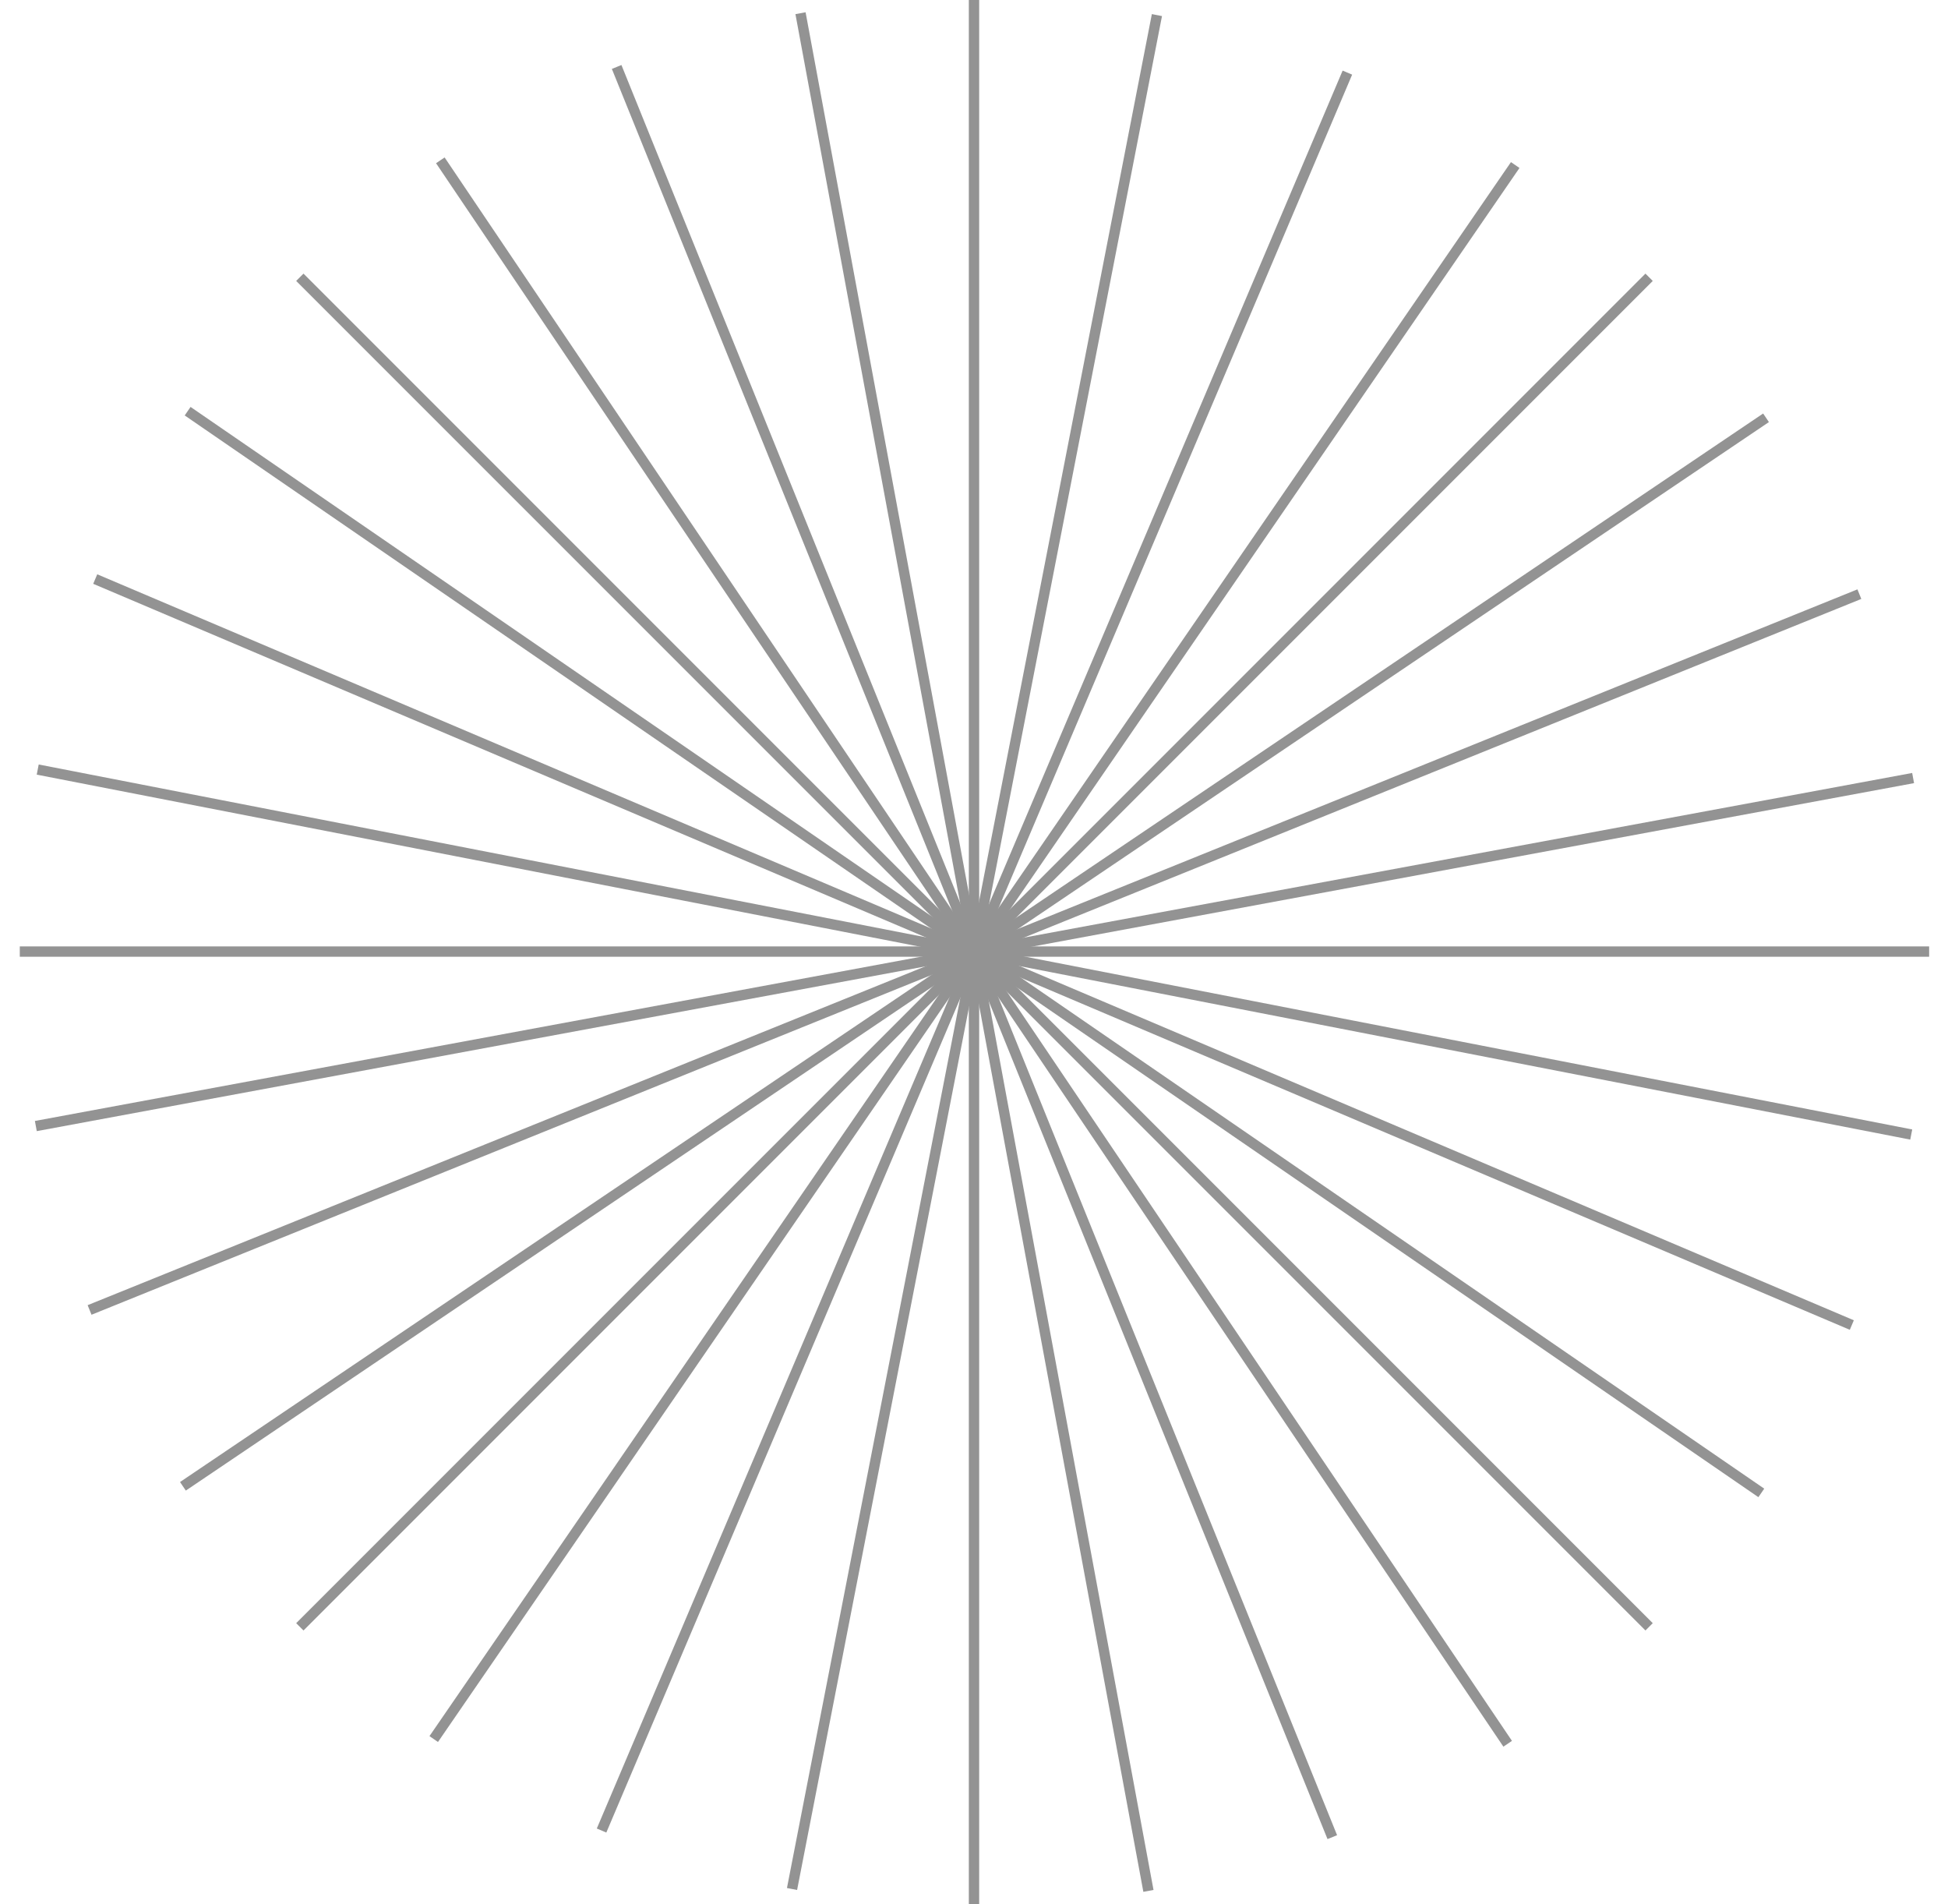 <?xml version="1.0" encoding="utf-8"?>
<!-- Generator: Adobe Illustrator 23.0.0, SVG Export Plug-In . SVG Version: 6.00 Build 0)  -->
<svg version="1.1" id="Capa_1" xmlns="http://www.w3.org/2000/svg" xmlns:xlink="http://www.w3.org/1999/xlink" x="0px" y="0px"
	 viewBox="0 0 206.6 201.9" style="enable-background:new 0 0 206.6 201.9;" xml:space="preserve">
<style type="text/css">
	.st0{fill:none;stroke:#939393;stroke-width:1.096;}
</style>
<g>
	<line class="st0" x1="103.3" y1="-0.3" x2="103.3" y2="202.2"/>
	<line class="st0" x1="204.6" y1="100.9" x2="2.1" y2="100.9"/>
	<line class="st0" x1="174.9" y1="29.4" x2="31.8" y2="172.5"/>
	<line class="st0" x1="174.9" y1="172.5" x2="31.8" y2="29.4"/>
	<line class="st0" x1="142.9" y1="7.7" x2="63.8" y2="194.1"/>
	<line class="st0" x1="196.4" y1="140.5" x2="10.1" y2="61.4"/>
	<line class="st0" x1="197.2" y1="63" x2="9.5" y2="138.9"/>
	<line class="st0" x1="141.3" y1="194.8" x2="65.4" y2="7.1"/>
	<line class="st0" x1="160.7" y1="17.5" x2="46" y2="184.4"/>
	<line class="st0" x1="186.8" y1="158.3" x2="19.9" y2="43.6"/>
	<line class="st0" x1="202.9" y1="82.5" x2="3.8" y2="119.4"/>
	<line class="st0" x1="121.8" y1="200.5" x2="84.9" y2="1.4"/>
	<line class="st0" x1="187.3" y1="44.3" x2="19.4" y2="157.6"/>
	<line class="st0" x1="159.9" y1="184.9" x2="46.7" y2="17"/>
	<line class="st0" x1="202.7" y1="120.3" x2="4" y2="81.6"/>
	<line class="st0" x1="84" y1="200.3" x2="122.7" y2="1.6"/>
</g>
</svg>

